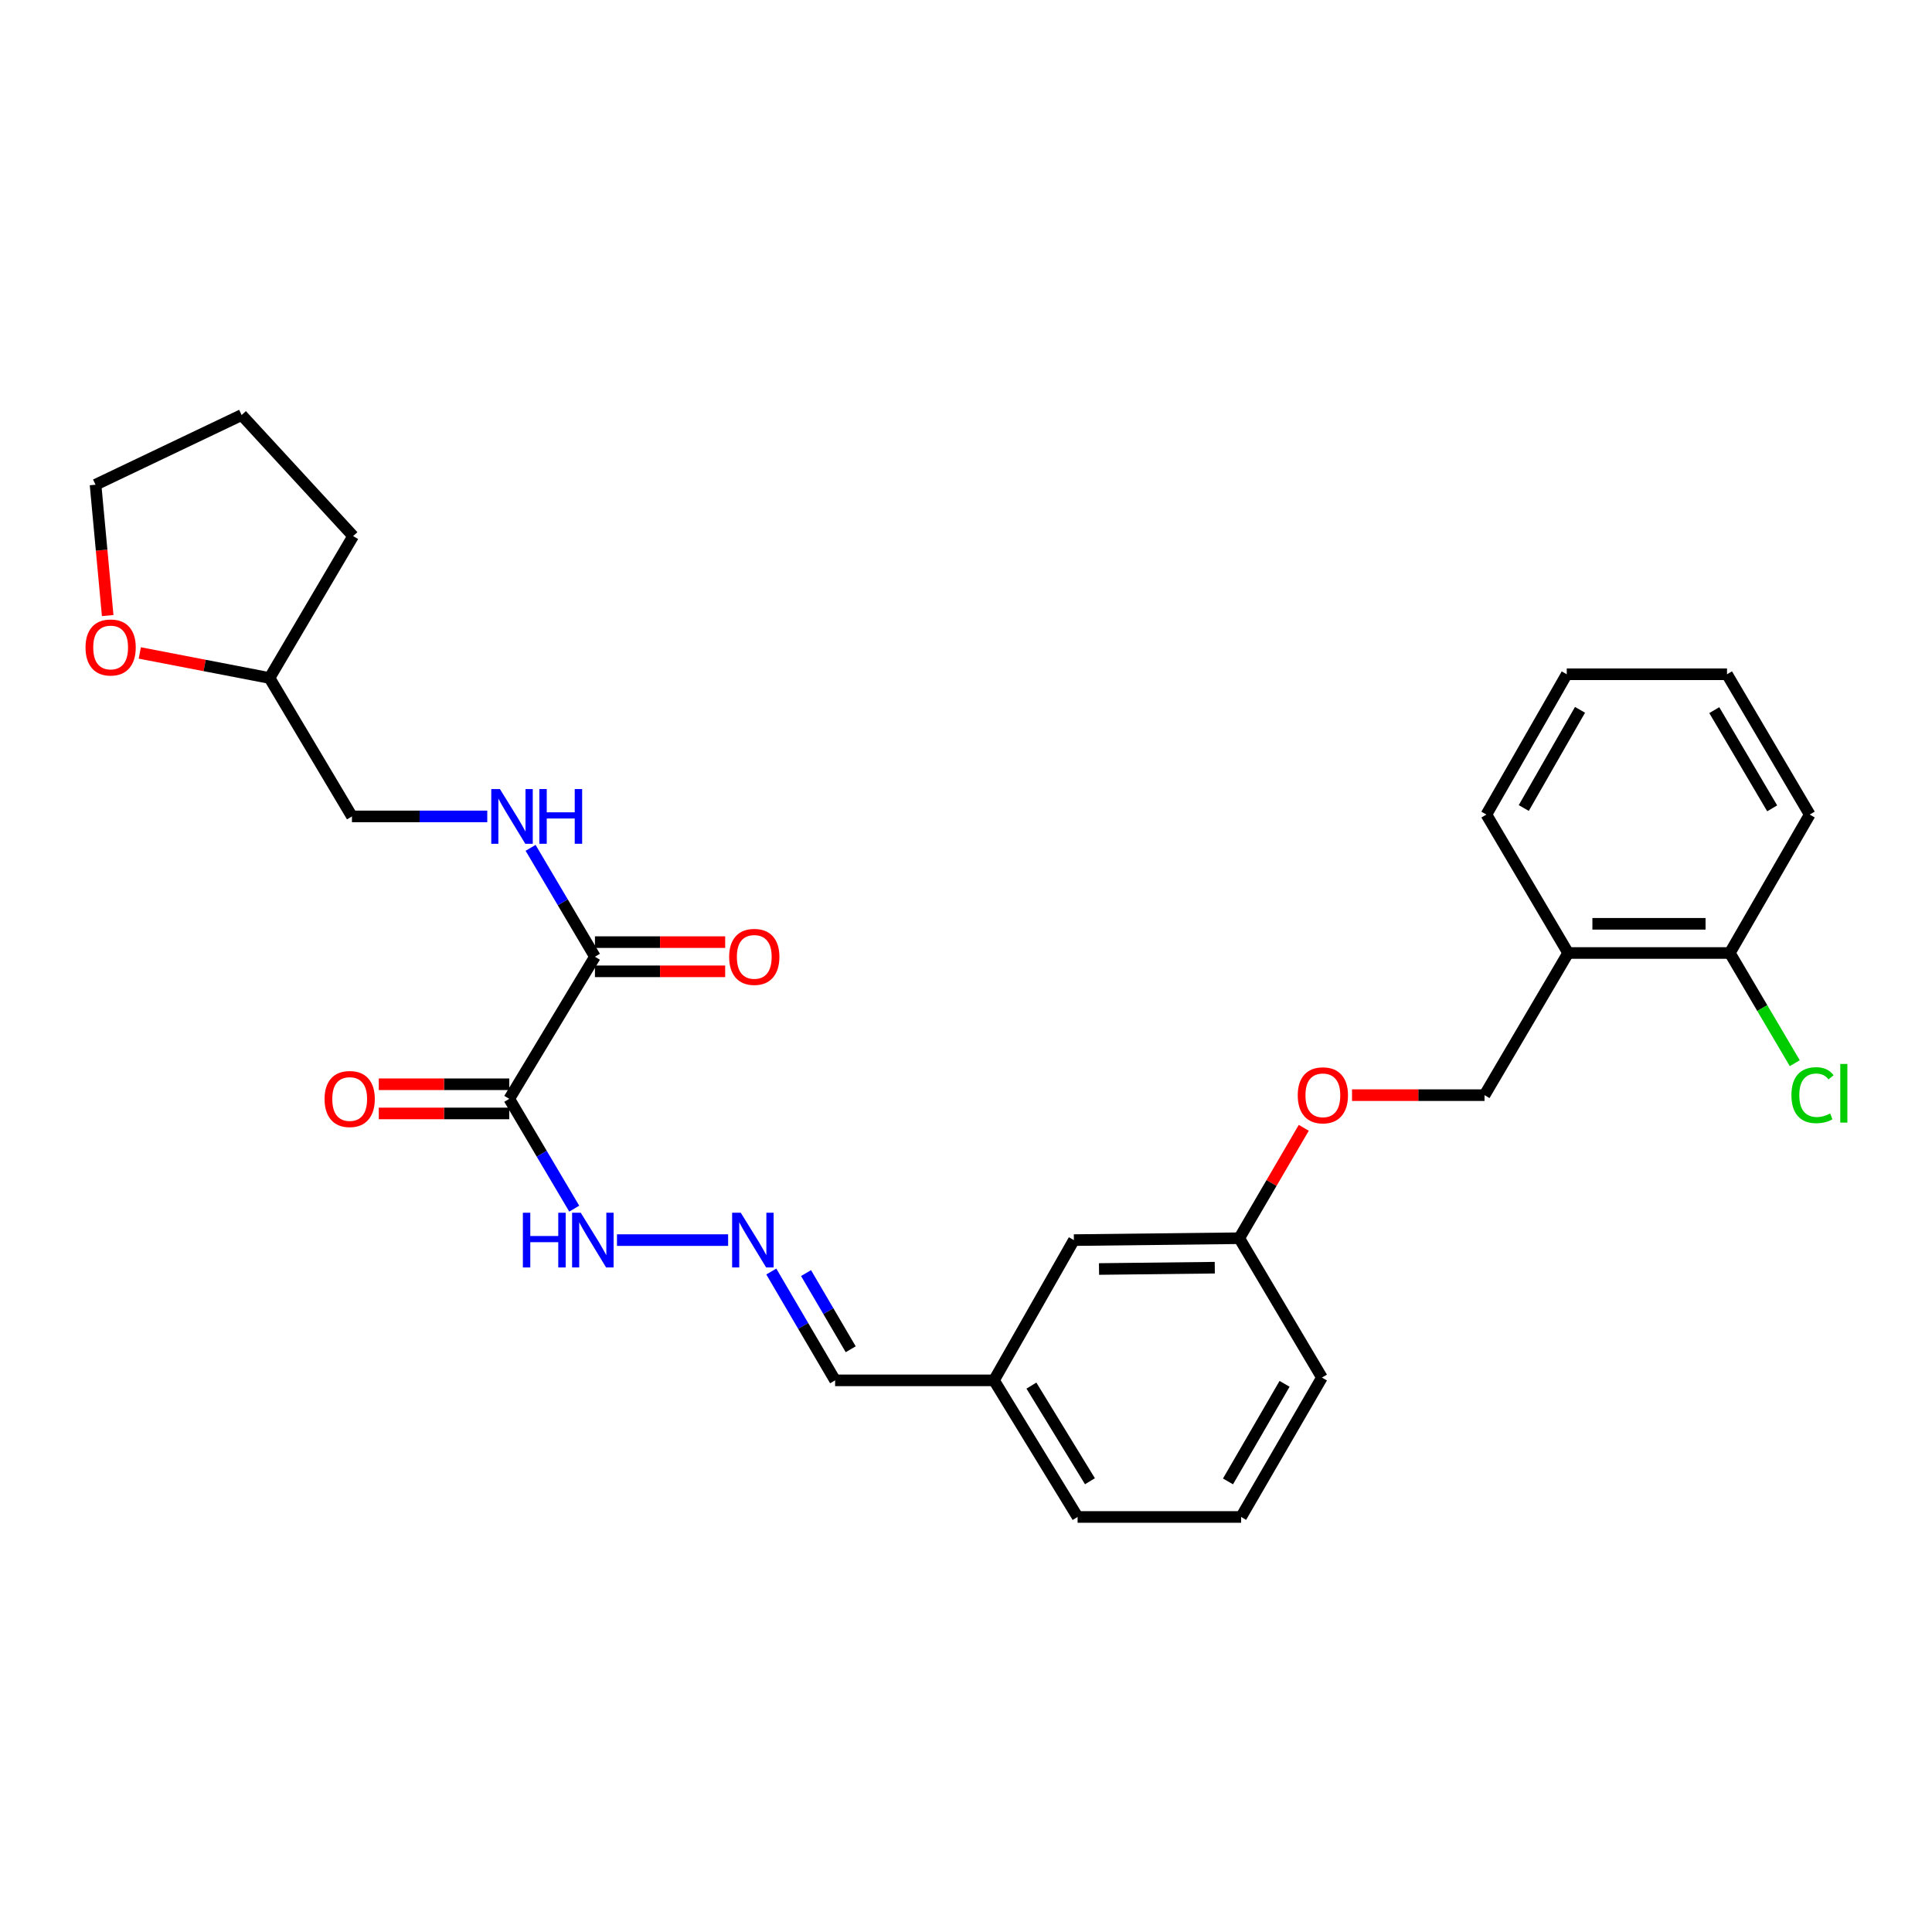 <?xml version='1.0' encoding='iso-8859-1'?>
<svg version='1.1' baseProfile='full'
              xmlns='http://www.w3.org/2000/svg'
                      xmlns:rdkit='http://www.rdkit.org/xml'
                      xmlns:xlink='http://www.w3.org/1999/xlink'
                  xml:space='preserve'
width='1000px' height='1000px' viewBox='0 0 1000 1000'>
<!-- END OF HEADER -->
<rect style='opacity:1.0;fill:#FFFFFF;stroke:none' width='1000' height='1000' x='0' y='0'> </rect>
<path class='bond-0' d='M 263.591,568.764 L 307.94,495.199' style='fill:none;fill-rule:evenodd;stroke:#000000;stroke-width:6px;stroke-linecap:butt;stroke-linejoin:miter;stroke-opacity:1' />
<path class='bond-4' d='M 263.591,568.764 L 280.406,597.178' style='fill:none;fill-rule:evenodd;stroke:#000000;stroke-width:6px;stroke-linecap:butt;stroke-linejoin:miter;stroke-opacity:1' />
<path class='bond-4' d='M 280.406,597.178 L 297.221,625.592' style='fill:none;fill-rule:evenodd;stroke:#0000FF;stroke-width:6px;stroke-linecap:butt;stroke-linejoin:miter;stroke-opacity:1' />
<path class='bond-5' d='M 263.591,561.21 L 229.825,561.21' style='fill:none;fill-rule:evenodd;stroke:#000000;stroke-width:6px;stroke-linecap:butt;stroke-linejoin:miter;stroke-opacity:1' />
<path class='bond-5' d='M 229.825,561.21 L 196.06,561.21' style='fill:none;fill-rule:evenodd;stroke:#FF0000;stroke-width:6px;stroke-linecap:butt;stroke-linejoin:miter;stroke-opacity:1' />
<path class='bond-5' d='M 263.591,576.318 L 229.825,576.318' style='fill:none;fill-rule:evenodd;stroke:#000000;stroke-width:6px;stroke-linecap:butt;stroke-linejoin:miter;stroke-opacity:1' />
<path class='bond-5' d='M 229.825,576.318 L 196.06,576.318' style='fill:none;fill-rule:evenodd;stroke:#FF0000;stroke-width:6px;stroke-linecap:butt;stroke-linejoin:miter;stroke-opacity:1' />
<path class='bond-1' d='M 307.94,495.199 L 291.286,467.021' style='fill:none;fill-rule:evenodd;stroke:#000000;stroke-width:6px;stroke-linecap:butt;stroke-linejoin:miter;stroke-opacity:1' />
<path class='bond-1' d='M 291.286,467.021 L 274.633,438.843' style='fill:none;fill-rule:evenodd;stroke:#0000FF;stroke-width:6px;stroke-linecap:butt;stroke-linejoin:miter;stroke-opacity:1' />
<path class='bond-6' d='M 307.94,502.753 L 341.644,502.753' style='fill:none;fill-rule:evenodd;stroke:#000000;stroke-width:6px;stroke-linecap:butt;stroke-linejoin:miter;stroke-opacity:1' />
<path class='bond-6' d='M 341.644,502.753 L 375.348,502.753' style='fill:none;fill-rule:evenodd;stroke:#FF0000;stroke-width:6px;stroke-linecap:butt;stroke-linejoin:miter;stroke-opacity:1' />
<path class='bond-6' d='M 307.94,487.645 L 341.644,487.645' style='fill:none;fill-rule:evenodd;stroke:#000000;stroke-width:6px;stroke-linecap:butt;stroke-linejoin:miter;stroke-opacity:1' />
<path class='bond-6' d='M 341.644,487.645 L 375.348,487.645' style='fill:none;fill-rule:evenodd;stroke:#FF0000;stroke-width:6px;stroke-linecap:butt;stroke-linejoin:miter;stroke-opacity:1' />
<path class='bond-12' d='M 252.207,422.574 L 217.188,422.574' style='fill:none;fill-rule:evenodd;stroke:#0000FF;stroke-width:6px;stroke-linecap:butt;stroke-linejoin:miter;stroke-opacity:1' />
<path class='bond-12' d='M 217.188,422.574 L 182.17,422.574' style='fill:none;fill-rule:evenodd;stroke:#000000;stroke-width:6px;stroke-linecap:butt;stroke-linejoin:miter;stroke-opacity:1' />
<path class='bond-2' d='M 376.877,641.876 L 319.348,641.876' style='fill:none;fill-rule:evenodd;stroke:#0000FF;stroke-width:6px;stroke-linecap:butt;stroke-linejoin:miter;stroke-opacity:1' />
<path class='bond-11' d='M 399.224,658.14 L 415.736,686.304' style='fill:none;fill-rule:evenodd;stroke:#0000FF;stroke-width:6px;stroke-linecap:butt;stroke-linejoin:miter;stroke-opacity:1' />
<path class='bond-11' d='M 415.736,686.304 L 432.249,714.467' style='fill:none;fill-rule:evenodd;stroke:#000000;stroke-width:6px;stroke-linecap:butt;stroke-linejoin:miter;stroke-opacity:1' />
<path class='bond-11' d='M 417.21,658.948 L 428.769,678.662' style='fill:none;fill-rule:evenodd;stroke:#0000FF;stroke-width:6px;stroke-linecap:butt;stroke-linejoin:miter;stroke-opacity:1' />
<path class='bond-11' d='M 428.769,678.662 L 440.328,698.377' style='fill:none;fill-rule:evenodd;stroke:#000000;stroke-width:6px;stroke-linecap:butt;stroke-linejoin:miter;stroke-opacity:1' />
<path class='bond-3' d='M 811.673,493.269 L 768.39,566.851' style='fill:none;fill-rule:evenodd;stroke:#000000;stroke-width:6px;stroke-linecap:butt;stroke-linejoin:miter;stroke-opacity:1' />
<path class='bond-7' d='M 811.673,493.269 L 895.344,493.269' style='fill:none;fill-rule:evenodd;stroke:#000000;stroke-width:6px;stroke-linecap:butt;stroke-linejoin:miter;stroke-opacity:1' />
<path class='bond-7' d='M 824.224,478.161 L 882.793,478.161' style='fill:none;fill-rule:evenodd;stroke:#000000;stroke-width:6px;stroke-linecap:butt;stroke-linejoin:miter;stroke-opacity:1' />
<path class='bond-19' d='M 811.673,493.269 L 769.356,421.617' style='fill:none;fill-rule:evenodd;stroke:#000000;stroke-width:6px;stroke-linecap:butt;stroke-linejoin:miter;stroke-opacity:1' />
<path class='bond-14' d='M 895.344,493.269 L 912.161,521.789' style='fill:none;fill-rule:evenodd;stroke:#000000;stroke-width:6px;stroke-linecap:butt;stroke-linejoin:miter;stroke-opacity:1' />
<path class='bond-14' d='M 912.161,521.789 L 928.977,550.31' style='fill:none;fill-rule:evenodd;stroke:#00CC00;stroke-width:6px;stroke-linecap:butt;stroke-linejoin:miter;stroke-opacity:1' />
<path class='bond-21' d='M 895.344,493.269 L 936.713,421.617' style='fill:none;fill-rule:evenodd;stroke:#000000;stroke-width:6px;stroke-linecap:butt;stroke-linejoin:miter;stroke-opacity:1' />
<path class='bond-8' d='M 768.39,566.851 L 734.097,566.851' style='fill:none;fill-rule:evenodd;stroke:#000000;stroke-width:6px;stroke-linecap:butt;stroke-linejoin:miter;stroke-opacity:1' />
<path class='bond-8' d='M 734.097,566.851 L 699.804,566.851' style='fill:none;fill-rule:evenodd;stroke:#FF0000;stroke-width:6px;stroke-linecap:butt;stroke-linejoin:miter;stroke-opacity:1' />
<path class='bond-9' d='M 72.359,337.965 L 105.929,344.444' style='fill:none;fill-rule:evenodd;stroke:#FF0000;stroke-width:6px;stroke-linecap:butt;stroke-linejoin:miter;stroke-opacity:1' />
<path class='bond-9' d='M 105.929,344.444 L 139.5,350.923' style='fill:none;fill-rule:evenodd;stroke:#000000;stroke-width:6px;stroke-linecap:butt;stroke-linejoin:miter;stroke-opacity:1' />
<path class='bond-20' d='M 55.739,318.619 L 52.595,284.757' style='fill:none;fill-rule:evenodd;stroke:#FF0000;stroke-width:6px;stroke-linecap:butt;stroke-linejoin:miter;stroke-opacity:1' />
<path class='bond-20' d='M 52.595,284.757 L 49.451,250.894' style='fill:none;fill-rule:evenodd;stroke:#000000;stroke-width:6px;stroke-linecap:butt;stroke-linejoin:miter;stroke-opacity:1' />
<path class='bond-10' d='M 674.833,583.755 L 658.135,612.329' style='fill:none;fill-rule:evenodd;stroke:#FF0000;stroke-width:6px;stroke-linecap:butt;stroke-linejoin:miter;stroke-opacity:1' />
<path class='bond-10' d='M 658.135,612.329 L 641.437,640.902' style='fill:none;fill-rule:evenodd;stroke:#000000;stroke-width:6px;stroke-linecap:butt;stroke-linejoin:miter;stroke-opacity:1' />
<path class='bond-16' d='M 432.249,714.467 L 514.484,714.467' style='fill:none;fill-rule:evenodd;stroke:#000000;stroke-width:6px;stroke-linecap:butt;stroke-linejoin:miter;stroke-opacity:1' />
<path class='bond-17' d='M 182.17,422.574 L 139.5,350.923' style='fill:none;fill-rule:evenodd;stroke:#000000;stroke-width:6px;stroke-linecap:butt;stroke-linejoin:miter;stroke-opacity:1' />
<path class='bond-13' d='M 641.437,640.902 L 555.837,641.876' style='fill:none;fill-rule:evenodd;stroke:#000000;stroke-width:6px;stroke-linecap:butt;stroke-linejoin:miter;stroke-opacity:1' />
<path class='bond-13' d='M 628.769,656.155 L 568.849,656.836' style='fill:none;fill-rule:evenodd;stroke:#000000;stroke-width:6px;stroke-linecap:butt;stroke-linejoin:miter;stroke-opacity:1' />
<path class='bond-29' d='M 641.437,640.902 L 684.233,713.024' style='fill:none;fill-rule:evenodd;stroke:#000000;stroke-width:6px;stroke-linecap:butt;stroke-linejoin:miter;stroke-opacity:1' />
<path class='bond-15' d='M 555.837,641.876 L 514.484,714.467' style='fill:none;fill-rule:evenodd;stroke:#000000;stroke-width:6px;stroke-linecap:butt;stroke-linejoin:miter;stroke-opacity:1' />
<path class='bond-23' d='M 514.484,714.467 L 557.759,785.179' style='fill:none;fill-rule:evenodd;stroke:#000000;stroke-width:6px;stroke-linecap:butt;stroke-linejoin:miter;stroke-opacity:1' />
<path class='bond-23' d='M 533.861,717.188 L 564.153,766.686' style='fill:none;fill-rule:evenodd;stroke:#000000;stroke-width:6px;stroke-linecap:butt;stroke-linejoin:miter;stroke-opacity:1' />
<path class='bond-24' d='M 139.5,350.923 L 182.783,277.475' style='fill:none;fill-rule:evenodd;stroke:#000000;stroke-width:6px;stroke-linecap:butt;stroke-linejoin:miter;stroke-opacity:1' />
<path class='bond-18' d='M 642.402,785.179 L 557.759,785.179' style='fill:none;fill-rule:evenodd;stroke:#000000;stroke-width:6px;stroke-linecap:butt;stroke-linejoin:miter;stroke-opacity:1' />
<path class='bond-22' d='M 642.402,785.179 L 684.233,713.024' style='fill:none;fill-rule:evenodd;stroke:#000000;stroke-width:6px;stroke-linecap:butt;stroke-linejoin:miter;stroke-opacity:1' />
<path class='bond-22' d='M 635.607,766.778 L 664.889,716.27' style='fill:none;fill-rule:evenodd;stroke:#000000;stroke-width:6px;stroke-linecap:butt;stroke-linejoin:miter;stroke-opacity:1' />
<path class='bond-26' d='M 769.356,421.617 L 810.943,349.001' style='fill:none;fill-rule:evenodd;stroke:#000000;stroke-width:6px;stroke-linecap:butt;stroke-linejoin:miter;stroke-opacity:1' />
<path class='bond-26' d='M 788.704,418.233 L 817.815,367.401' style='fill:none;fill-rule:evenodd;stroke:#000000;stroke-width:6px;stroke-linecap:butt;stroke-linejoin:miter;stroke-opacity:1' />
<path class='bond-28' d='M 49.451,250.894 L 125.072,214.821' style='fill:none;fill-rule:evenodd;stroke:#000000;stroke-width:6px;stroke-linecap:butt;stroke-linejoin:miter;stroke-opacity:1' />
<path class='bond-30' d='M 936.713,421.617 L 893.9,349.001' style='fill:none;fill-rule:evenodd;stroke:#000000;stroke-width:6px;stroke-linecap:butt;stroke-linejoin:miter;stroke-opacity:1' />
<path class='bond-30' d='M 917.277,418.398 L 887.308,367.566' style='fill:none;fill-rule:evenodd;stroke:#000000;stroke-width:6px;stroke-linecap:butt;stroke-linejoin:miter;stroke-opacity:1' />
<path class='bond-25' d='M 182.783,277.475 L 125.072,214.821' style='fill:none;fill-rule:evenodd;stroke:#000000;stroke-width:6px;stroke-linecap:butt;stroke-linejoin:miter;stroke-opacity:1' />
<path class='bond-27' d='M 810.943,349.001 L 893.9,349.001' style='fill:none;fill-rule:evenodd;stroke:#000000;stroke-width:6px;stroke-linecap:butt;stroke-linejoin:miter;stroke-opacity:1' />
<path  class='atom-2' d='M 258.758 408.414
L 268.038 423.414
Q 268.958 424.894, 270.438 427.574
Q 271.918 430.254, 271.998 430.414
L 271.998 408.414
L 275.758 408.414
L 275.758 436.734
L 271.878 436.734
L 261.918 420.334
Q 260.758 418.414, 259.518 416.214
Q 258.318 414.014, 257.958 413.334
L 257.958 436.734
L 254.278 436.734
L 254.278 408.414
L 258.758 408.414
' fill='#0000FF'/>
<path  class='atom-2' d='M 279.158 408.414
L 282.998 408.414
L 282.998 420.454
L 297.478 420.454
L 297.478 408.414
L 301.318 408.414
L 301.318 436.734
L 297.478 436.734
L 297.478 423.654
L 282.998 423.654
L 282.998 436.734
L 279.158 436.734
L 279.158 408.414
' fill='#0000FF'/>
<path  class='atom-3' d='M 383.428 627.716
L 392.708 642.716
Q 393.628 644.196, 395.108 646.876
Q 396.588 649.556, 396.668 649.716
L 396.668 627.716
L 400.428 627.716
L 400.428 656.036
L 396.548 656.036
L 386.588 639.636
Q 385.428 637.716, 384.188 635.516
Q 382.988 633.316, 382.628 632.636
L 382.628 656.036
L 378.948 656.036
L 378.948 627.716
L 383.428 627.716
' fill='#0000FF'/>
<path  class='atom-5' d='M 270.637 627.716
L 274.477 627.716
L 274.477 639.756
L 288.957 639.756
L 288.957 627.716
L 292.797 627.716
L 292.797 656.036
L 288.957 656.036
L 288.957 642.956
L 274.477 642.956
L 274.477 656.036
L 270.637 656.036
L 270.637 627.716
' fill='#0000FF'/>
<path  class='atom-5' d='M 300.597 627.716
L 309.877 642.716
Q 310.797 644.196, 312.277 646.876
Q 313.757 649.556, 313.837 649.716
L 313.837 627.716
L 317.597 627.716
L 317.597 656.036
L 313.717 656.036
L 303.757 639.636
Q 302.597 637.716, 301.357 635.516
Q 300.157 633.316, 299.797 632.636
L 299.797 656.036
L 296.117 656.036
L 296.117 627.716
L 300.597 627.716
' fill='#0000FF'/>
<path  class='atom-6' d='M 167.995 568.844
Q 167.995 562.044, 171.355 558.244
Q 174.715 554.444, 180.995 554.444
Q 187.275 554.444, 190.635 558.244
Q 193.995 562.044, 193.995 568.844
Q 193.995 575.724, 190.595 579.644
Q 187.195 583.524, 180.995 583.524
Q 174.755 583.524, 171.355 579.644
Q 167.995 575.764, 167.995 568.844
M 180.995 580.324
Q 185.315 580.324, 187.635 577.444
Q 189.995 574.524, 189.995 568.844
Q 189.995 563.284, 187.635 560.484
Q 185.315 557.644, 180.995 557.644
Q 176.675 557.644, 174.315 560.444
Q 171.995 563.244, 171.995 568.844
Q 171.995 574.564, 174.315 577.444
Q 176.675 580.324, 180.995 580.324
' fill='#FF0000'/>
<path  class='atom-7' d='M 377.41 495.279
Q 377.41 488.479, 380.77 484.679
Q 384.13 480.879, 390.41 480.879
Q 396.69 480.879, 400.05 484.679
Q 403.41 488.479, 403.41 495.279
Q 403.41 502.159, 400.01 506.079
Q 396.61 509.959, 390.41 509.959
Q 384.17 509.959, 380.77 506.079
Q 377.41 502.199, 377.41 495.279
M 390.41 506.759
Q 394.73 506.759, 397.05 503.879
Q 399.41 500.959, 399.41 495.279
Q 399.41 489.719, 397.05 486.919
Q 394.73 484.079, 390.41 484.079
Q 386.09 484.079, 383.73 486.879
Q 381.41 489.679, 381.41 495.279
Q 381.41 500.999, 383.73 503.879
Q 386.09 506.759, 390.41 506.759
' fill='#FF0000'/>
<path  class='atom-10' d='M 44.265 335.132
Q 44.265 328.332, 47.625 324.532
Q 50.985 320.732, 57.265 320.732
Q 63.545 320.732, 66.905 324.532
Q 70.265 328.332, 70.265 335.132
Q 70.265 342.012, 66.865 345.932
Q 63.465 349.812, 57.265 349.812
Q 51.025 349.812, 47.625 345.932
Q 44.265 342.052, 44.265 335.132
M 57.265 346.612
Q 61.585 346.612, 63.905 343.732
Q 66.265 340.812, 66.265 335.132
Q 66.265 329.572, 63.905 326.772
Q 61.585 323.932, 57.265 323.932
Q 52.945 323.932, 50.585 326.732
Q 48.265 329.532, 48.265 335.132
Q 48.265 340.852, 50.585 343.732
Q 52.945 346.612, 57.265 346.612
' fill='#FF0000'/>
<path  class='atom-11' d='M 671.712 566.931
Q 671.712 560.131, 675.072 556.331
Q 678.432 552.531, 684.712 552.531
Q 690.992 552.531, 694.352 556.331
Q 697.712 560.131, 697.712 566.931
Q 697.712 573.811, 694.312 577.731
Q 690.912 581.611, 684.712 581.611
Q 678.472 581.611, 675.072 577.731
Q 671.712 573.851, 671.712 566.931
M 684.712 578.411
Q 689.032 578.411, 691.352 575.531
Q 693.712 572.611, 693.712 566.931
Q 693.712 561.371, 691.352 558.571
Q 689.032 555.731, 684.712 555.731
Q 680.392 555.731, 678.032 558.531
Q 675.712 561.331, 675.712 566.931
Q 675.712 572.651, 678.032 575.531
Q 680.392 578.411, 684.712 578.411
' fill='#FF0000'/>
<path  class='atom-15' d='M 927.237 566.857
Q 927.237 559.817, 930.517 556.137
Q 933.837 552.417, 940.117 552.417
Q 945.957 552.417, 949.077 556.537
L 946.437 558.697
Q 944.157 555.697, 940.117 555.697
Q 935.837 555.697, 933.557 558.577
Q 931.317 561.417, 931.317 566.857
Q 931.317 572.457, 933.637 575.337
Q 935.997 578.217, 940.557 578.217
Q 943.677 578.217, 947.317 576.337
L 948.437 579.337
Q 946.957 580.297, 944.717 580.857
Q 942.477 581.417, 939.997 581.417
Q 933.837 581.417, 930.517 577.657
Q 927.237 573.897, 927.237 566.857
' fill='#00CC00'/>
<path  class='atom-15' d='M 952.517 550.697
L 956.197 550.697
L 956.197 581.057
L 952.517 581.057
L 952.517 550.697
' fill='#00CC00'/>
</svg>

